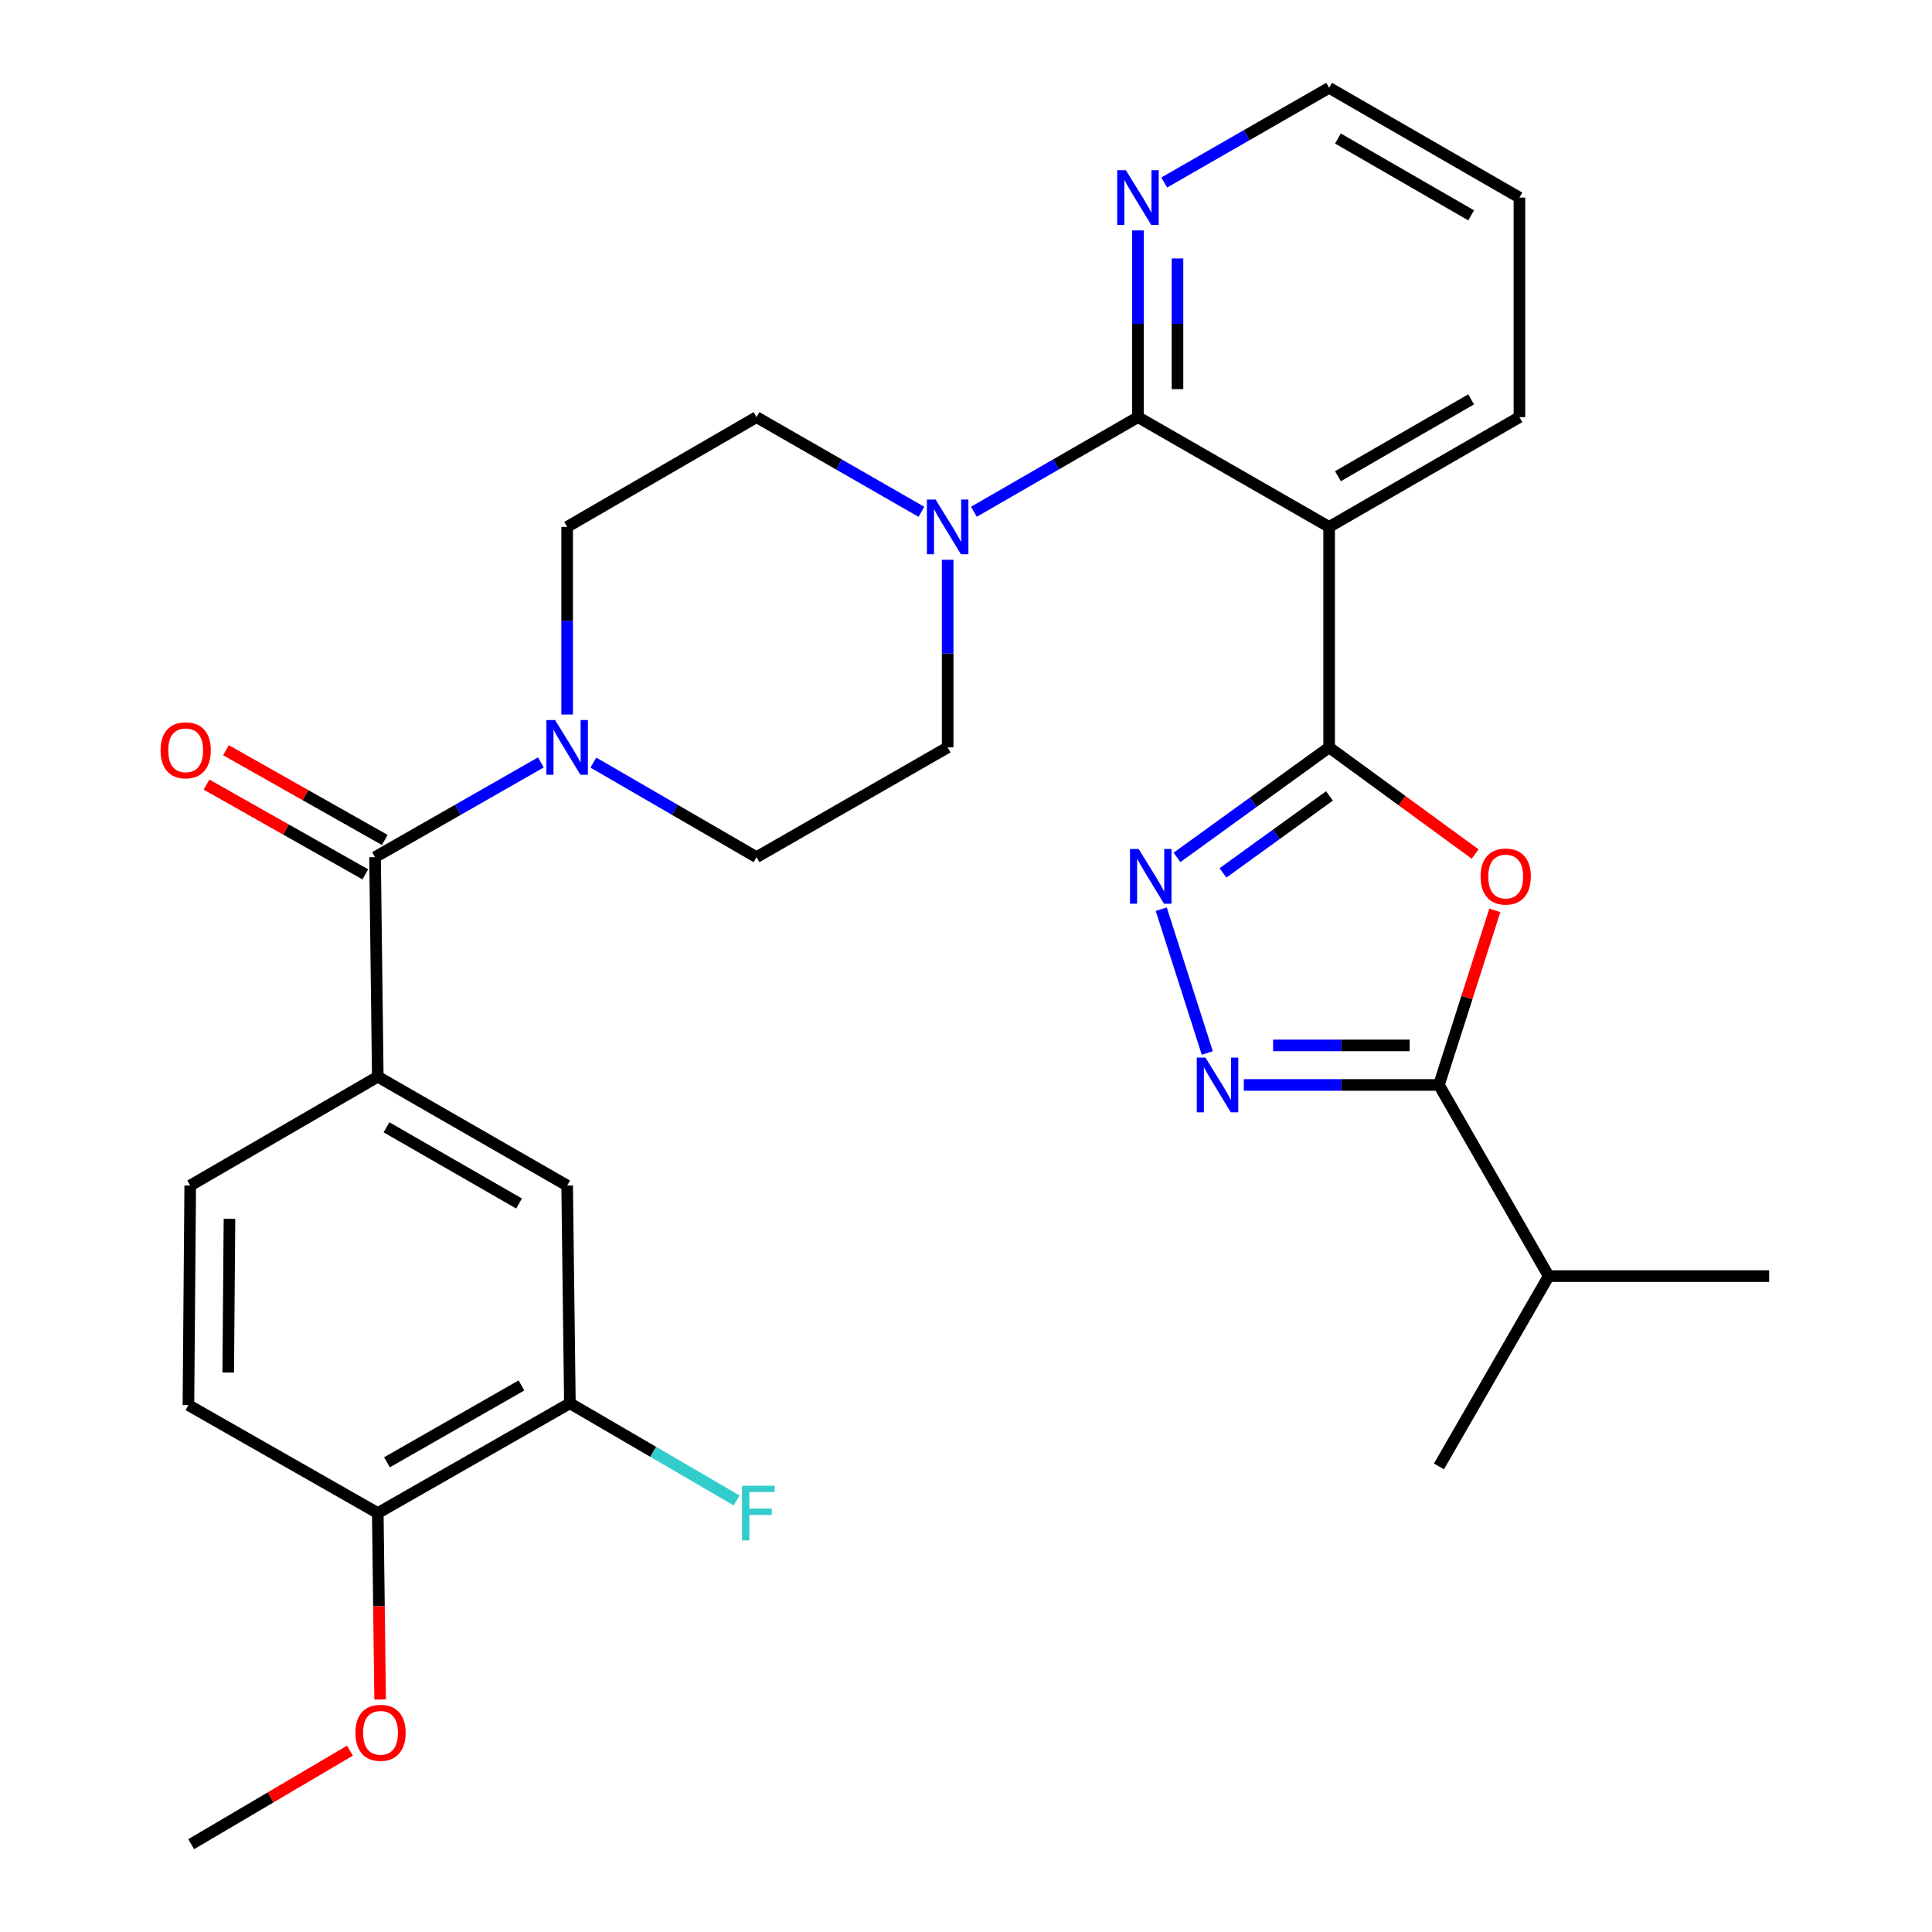 <?xml version='1.0' encoding='iso-8859-1'?>
<svg version='1.1' baseProfile='full'
              xmlns='http://www.w3.org/2000/svg'
                      xmlns:rdkit='http://www.rdkit.org/xml'
                      xmlns:xlink='http://www.w3.org/1999/xlink'
                  xml:space='preserve'
width='1000px' height='1000px' viewBox='0 0 1000 1000'>
<!-- END OF HEADER -->
<rect style='opacity:1.0;fill:#FFFFFF;stroke:none' width='1000' height='1000' x='0' y='0'> </rect>
<path class='bond-0' d='M 687.955,386.849 L 725.739,414.448' style='fill:none;fill-rule:evenodd;stroke:#000000;stroke-width:6px;stroke-linecap:butt;stroke-linejoin:miter;stroke-opacity:1' />
<path class='bond-0' d='M 725.739,414.448 L 763.523,442.046' style='fill:none;fill-rule:evenodd;stroke:#FF0000;stroke-width:6px;stroke-linecap:butt;stroke-linejoin:miter;stroke-opacity:1' />
<path class='bond-1' d='M 687.955,386.849 L 648.584,415.316' style='fill:none;fill-rule:evenodd;stroke:#000000;stroke-width:6px;stroke-linecap:butt;stroke-linejoin:miter;stroke-opacity:1' />
<path class='bond-1' d='M 648.584,415.316 L 609.213,443.783' style='fill:none;fill-rule:evenodd;stroke:#0000FF;stroke-width:6px;stroke-linecap:butt;stroke-linejoin:miter;stroke-opacity:1' />
<path class='bond-1' d='M 688.13,411.967 L 660.57,431.894' style='fill:none;fill-rule:evenodd;stroke:#000000;stroke-width:6px;stroke-linecap:butt;stroke-linejoin:miter;stroke-opacity:1' />
<path class='bond-1' d='M 660.57,431.894 L 633.011,451.821' style='fill:none;fill-rule:evenodd;stroke:#0000FF;stroke-width:6px;stroke-linecap:butt;stroke-linejoin:miter;stroke-opacity:1' />
<path class='bond-2' d='M 687.955,386.849 L 687.955,272.722' style='fill:none;fill-rule:evenodd;stroke:#000000;stroke-width:6px;stroke-linecap:butt;stroke-linejoin:miter;stroke-opacity:1' />
<path class='bond-5' d='M 773.72,471.202 L 759.256,516.383' style='fill:none;fill-rule:evenodd;stroke:#FF0000;stroke-width:6px;stroke-linecap:butt;stroke-linejoin:miter;stroke-opacity:1' />
<path class='bond-5' d='M 759.256,516.383 L 744.791,561.565' style='fill:none;fill-rule:evenodd;stroke:#000000;stroke-width:6px;stroke-linecap:butt;stroke-linejoin:miter;stroke-opacity:1' />
<path class='bond-3' d='M 601.067,470.602 L 624.898,545.017' style='fill:none;fill-rule:evenodd;stroke:#0000FF;stroke-width:6px;stroke-linecap:butt;stroke-linejoin:miter;stroke-opacity:1' />
<path class='bond-4' d='M 687.955,272.722 L 589.01,215.908' style='fill:none;fill-rule:evenodd;stroke:#000000;stroke-width:6px;stroke-linecap:butt;stroke-linejoin:miter;stroke-opacity:1' />
<path class='bond-23' d='M 687.955,272.722 L 786.456,215.908' style='fill:none;fill-rule:evenodd;stroke:#000000;stroke-width:6px;stroke-linecap:butt;stroke-linejoin:miter;stroke-opacity:1' />
<path class='bond-23' d='M 692.509,246.479 L 761.459,206.709' style='fill:none;fill-rule:evenodd;stroke:#000000;stroke-width:6px;stroke-linecap:butt;stroke-linejoin:miter;stroke-opacity:1' />
<path class='bond-30' d='M 643.802,561.565 L 694.297,561.565' style='fill:none;fill-rule:evenodd;stroke:#0000FF;stroke-width:6px;stroke-linecap:butt;stroke-linejoin:miter;stroke-opacity:1' />
<path class='bond-30' d='M 694.297,561.565 L 744.791,561.565' style='fill:none;fill-rule:evenodd;stroke:#000000;stroke-width:6px;stroke-linecap:butt;stroke-linejoin:miter;stroke-opacity:1' />
<path class='bond-30' d='M 658.951,541.107 L 694.297,541.107' style='fill:none;fill-rule:evenodd;stroke:#0000FF;stroke-width:6px;stroke-linecap:butt;stroke-linejoin:miter;stroke-opacity:1' />
<path class='bond-30' d='M 694.297,541.107 L 729.643,541.107' style='fill:none;fill-rule:evenodd;stroke:#000000;stroke-width:6px;stroke-linecap:butt;stroke-linejoin:miter;stroke-opacity:1' />
<path class='bond-7' d='M 589.01,215.908 L 546.551,240.397' style='fill:none;fill-rule:evenodd;stroke:#000000;stroke-width:6px;stroke-linecap:butt;stroke-linejoin:miter;stroke-opacity:1' />
<path class='bond-7' d='M 546.551,240.397 L 504.092,264.887' style='fill:none;fill-rule:evenodd;stroke:#0000FF;stroke-width:6px;stroke-linecap:butt;stroke-linejoin:miter;stroke-opacity:1' />
<path class='bond-11' d='M 589.01,215.908 L 589.01,167.589' style='fill:none;fill-rule:evenodd;stroke:#000000;stroke-width:6px;stroke-linecap:butt;stroke-linejoin:miter;stroke-opacity:1' />
<path class='bond-11' d='M 589.01,167.589 L 589.01,119.269' style='fill:none;fill-rule:evenodd;stroke:#0000FF;stroke-width:6px;stroke-linecap:butt;stroke-linejoin:miter;stroke-opacity:1' />
<path class='bond-11' d='M 609.467,201.412 L 609.467,167.589' style='fill:none;fill-rule:evenodd;stroke:#000000;stroke-width:6px;stroke-linecap:butt;stroke-linejoin:miter;stroke-opacity:1' />
<path class='bond-11' d='M 609.467,167.589 L 609.467,133.765' style='fill:none;fill-rule:evenodd;stroke:#0000FF;stroke-width:6px;stroke-linecap:butt;stroke-linejoin:miter;stroke-opacity:1' />
<path class='bond-21' d='M 744.791,561.565 L 801.594,660.509' style='fill:none;fill-rule:evenodd;stroke:#000000;stroke-width:6px;stroke-linecap:butt;stroke-linejoin:miter;stroke-opacity:1' />
<path class='bond-6' d='M 194.12,443.663 L 237.035,419.143' style='fill:none;fill-rule:evenodd;stroke:#000000;stroke-width:6px;stroke-linecap:butt;stroke-linejoin:miter;stroke-opacity:1' />
<path class='bond-6' d='M 237.035,419.143 L 279.95,394.622' style='fill:none;fill-rule:evenodd;stroke:#0000FF;stroke-width:6px;stroke-linecap:butt;stroke-linejoin:miter;stroke-opacity:1' />
<path class='bond-9' d='M 194.12,443.663 L 195.541,557.303' style='fill:none;fill-rule:evenodd;stroke:#000000;stroke-width:6px;stroke-linecap:butt;stroke-linejoin:miter;stroke-opacity:1' />
<path class='bond-17' d='M 199.153,434.759 L 158.054,411.531' style='fill:none;fill-rule:evenodd;stroke:#000000;stroke-width:6px;stroke-linecap:butt;stroke-linejoin:miter;stroke-opacity:1' />
<path class='bond-17' d='M 158.054,411.531 L 116.955,388.303' style='fill:none;fill-rule:evenodd;stroke:#FF0000;stroke-width:6px;stroke-linecap:butt;stroke-linejoin:miter;stroke-opacity:1' />
<path class='bond-17' d='M 189.087,452.568 L 147.989,429.34' style='fill:none;fill-rule:evenodd;stroke:#000000;stroke-width:6px;stroke-linecap:butt;stroke-linejoin:miter;stroke-opacity:1' />
<path class='bond-17' d='M 147.989,429.34 L 106.89,406.113' style='fill:none;fill-rule:evenodd;stroke:#FF0000;stroke-width:6px;stroke-linecap:butt;stroke-linejoin:miter;stroke-opacity:1' />
<path class='bond-13' d='M 476.917,264.917 L 434.241,240.412' style='fill:none;fill-rule:evenodd;stroke:#0000FF;stroke-width:6px;stroke-linecap:butt;stroke-linejoin:miter;stroke-opacity:1' />
<path class='bond-13' d='M 434.241,240.412 L 391.565,215.908' style='fill:none;fill-rule:evenodd;stroke:#000000;stroke-width:6px;stroke-linecap:butt;stroke-linejoin:miter;stroke-opacity:1' />
<path class='bond-14' d='M 490.509,289.735 L 490.509,338.292' style='fill:none;fill-rule:evenodd;stroke:#0000FF;stroke-width:6px;stroke-linecap:butt;stroke-linejoin:miter;stroke-opacity:1' />
<path class='bond-14' d='M 490.509,338.292 L 490.509,386.849' style='fill:none;fill-rule:evenodd;stroke:#000000;stroke-width:6px;stroke-linecap:butt;stroke-linejoin:miter;stroke-opacity:1' />
<path class='bond-8' d='M 307.125,394.717 L 349.345,419.19' style='fill:none;fill-rule:evenodd;stroke:#0000FF;stroke-width:6px;stroke-linecap:butt;stroke-linejoin:miter;stroke-opacity:1' />
<path class='bond-8' d='M 349.345,419.19 L 391.565,443.663' style='fill:none;fill-rule:evenodd;stroke:#000000;stroke-width:6px;stroke-linecap:butt;stroke-linejoin:miter;stroke-opacity:1' />
<path class='bond-32' d='M 293.553,369.836 L 293.553,321.279' style='fill:none;fill-rule:evenodd;stroke:#0000FF;stroke-width:6px;stroke-linecap:butt;stroke-linejoin:miter;stroke-opacity:1' />
<path class='bond-32' d='M 293.553,321.279 L 293.553,272.722' style='fill:none;fill-rule:evenodd;stroke:#000000;stroke-width:6px;stroke-linecap:butt;stroke-linejoin:miter;stroke-opacity:1' />
<path class='bond-10' d='M 195.541,557.303 L 293.553,613.639' style='fill:none;fill-rule:evenodd;stroke:#000000;stroke-width:6px;stroke-linecap:butt;stroke-linejoin:miter;stroke-opacity:1' />
<path class='bond-10' d='M 200.048,583.489 L 268.657,622.925' style='fill:none;fill-rule:evenodd;stroke:#000000;stroke-width:6px;stroke-linecap:butt;stroke-linejoin:miter;stroke-opacity:1' />
<path class='bond-19' d='M 195.541,557.303 L 98.46,613.639' style='fill:none;fill-rule:evenodd;stroke:#000000;stroke-width:6px;stroke-linecap:butt;stroke-linejoin:miter;stroke-opacity:1' />
<path class='bond-12' d='M 293.553,613.639 L 294.974,726.335' style='fill:none;fill-rule:evenodd;stroke:#000000;stroke-width:6px;stroke-linecap:butt;stroke-linejoin:miter;stroke-opacity:1' />
<path class='bond-31' d='M 602.603,94.464 L 645.279,69.959' style='fill:none;fill-rule:evenodd;stroke:#0000FF;stroke-width:6px;stroke-linecap:butt;stroke-linejoin:miter;stroke-opacity:1' />
<path class='bond-31' d='M 645.279,69.959 L 687.955,45.455' style='fill:none;fill-rule:evenodd;stroke:#000000;stroke-width:6px;stroke-linecap:butt;stroke-linejoin:miter;stroke-opacity:1' />
<path class='bond-22' d='M 294.974,726.335 L 338.115,751.473' style='fill:none;fill-rule:evenodd;stroke:#000000;stroke-width:6px;stroke-linecap:butt;stroke-linejoin:miter;stroke-opacity:1' />
<path class='bond-22' d='M 338.115,751.473 L 381.255,776.61' style='fill:none;fill-rule:evenodd;stroke:#33CCCC;stroke-width:6px;stroke-linecap:butt;stroke-linejoin:miter;stroke-opacity:1' />
<path class='bond-33' d='M 294.974,726.335 L 195.541,783.16' style='fill:none;fill-rule:evenodd;stroke:#000000;stroke-width:6px;stroke-linecap:butt;stroke-linejoin:miter;stroke-opacity:1' />
<path class='bond-33' d='M 269.908,717.098 L 200.305,756.875' style='fill:none;fill-rule:evenodd;stroke:#000000;stroke-width:6px;stroke-linecap:butt;stroke-linejoin:miter;stroke-opacity:1' />
<path class='bond-16' d='M 391.565,215.908 L 293.553,272.722' style='fill:none;fill-rule:evenodd;stroke:#000000;stroke-width:6px;stroke-linecap:butt;stroke-linejoin:miter;stroke-opacity:1' />
<path class='bond-15' d='M 490.509,386.849 L 391.565,443.663' style='fill:none;fill-rule:evenodd;stroke:#000000;stroke-width:6px;stroke-linecap:butt;stroke-linejoin:miter;stroke-opacity:1' />
<path class='bond-18' d='M 195.541,783.16 L 97.528,727.278' style='fill:none;fill-rule:evenodd;stroke:#000000;stroke-width:6px;stroke-linecap:butt;stroke-linejoin:miter;stroke-opacity:1' />
<path class='bond-24' d='M 195.541,783.16 L 196.144,831.405' style='fill:none;fill-rule:evenodd;stroke:#000000;stroke-width:6px;stroke-linecap:butt;stroke-linejoin:miter;stroke-opacity:1' />
<path class='bond-24' d='M 196.144,831.405 L 196.747,879.649' style='fill:none;fill-rule:evenodd;stroke:#FF0000;stroke-width:6px;stroke-linecap:butt;stroke-linejoin:miter;stroke-opacity:1' />
<path class='bond-20' d='M 98.46,613.639 L 97.528,727.278' style='fill:none;fill-rule:evenodd;stroke:#000000;stroke-width:6px;stroke-linecap:butt;stroke-linejoin:miter;stroke-opacity:1' />
<path class='bond-20' d='M 118.777,630.853 L 118.125,710.4' style='fill:none;fill-rule:evenodd;stroke:#000000;stroke-width:6px;stroke-linecap:butt;stroke-linejoin:miter;stroke-opacity:1' />
<path class='bond-26' d='M 801.594,660.509 L 744.791,759.01' style='fill:none;fill-rule:evenodd;stroke:#000000;stroke-width:6px;stroke-linecap:butt;stroke-linejoin:miter;stroke-opacity:1' />
<path class='bond-27' d='M 801.594,660.509 L 915.71,660.509' style='fill:none;fill-rule:evenodd;stroke:#000000;stroke-width:6px;stroke-linecap:butt;stroke-linejoin:miter;stroke-opacity:1' />
<path class='bond-29' d='M 786.456,215.908 L 786.456,102.268' style='fill:none;fill-rule:evenodd;stroke:#000000;stroke-width:6px;stroke-linecap:butt;stroke-linejoin:miter;stroke-opacity:1' />
<path class='bond-28' d='M 181.118,906.144 L 140.033,930.345' style='fill:none;fill-rule:evenodd;stroke:#FF0000;stroke-width:6px;stroke-linecap:butt;stroke-linejoin:miter;stroke-opacity:1' />
<path class='bond-28' d='M 140.033,930.345 L 98.949,954.545' style='fill:none;fill-rule:evenodd;stroke:#000000;stroke-width:6px;stroke-linecap:butt;stroke-linejoin:miter;stroke-opacity:1' />
<path class='bond-25' d='M 687.955,45.455 L 786.456,102.268' style='fill:none;fill-rule:evenodd;stroke:#000000;stroke-width:6px;stroke-linecap:butt;stroke-linejoin:miter;stroke-opacity:1' />
<path class='bond-25' d='M 692.509,71.697 L 761.459,111.467' style='fill:none;fill-rule:evenodd;stroke:#000000;stroke-width:6px;stroke-linecap:butt;stroke-linejoin:miter;stroke-opacity:1' />
<path  class='atom-1' d='M 766.352 453.688
Q 766.352 446.888, 769.712 443.088
Q 773.072 439.288, 779.352 439.288
Q 785.632 439.288, 788.992 443.088
Q 792.352 446.888, 792.352 453.688
Q 792.352 460.568, 788.952 464.488
Q 785.552 468.368, 779.352 468.368
Q 773.112 468.368, 769.712 464.488
Q 766.352 460.608, 766.352 453.688
M 779.352 465.168
Q 783.672 465.168, 785.992 462.288
Q 788.352 459.368, 788.352 453.688
Q 788.352 448.128, 785.992 445.328
Q 783.672 442.488, 779.352 442.488
Q 775.032 442.488, 772.672 445.288
Q 770.352 448.088, 770.352 453.688
Q 770.352 459.408, 772.672 462.288
Q 775.032 465.168, 779.352 465.168
' fill='#FF0000'/>
<path  class='atom-2' d='M 589.365 439.448
L 598.645 454.448
Q 599.565 455.928, 601.045 458.608
Q 602.525 461.288, 602.605 461.448
L 602.605 439.448
L 606.365 439.448
L 606.365 467.768
L 602.485 467.768
L 592.525 451.368
Q 591.365 449.448, 590.125 447.248
Q 588.925 445.048, 588.565 444.368
L 588.565 467.768
L 584.885 467.768
L 584.885 439.448
L 589.365 439.448
' fill='#0000FF'/>
<path  class='atom-4' d='M 623.937 547.405
L 633.217 562.405
Q 634.137 563.885, 635.617 566.565
Q 637.097 569.245, 637.177 569.405
L 637.177 547.405
L 640.937 547.405
L 640.937 575.725
L 637.057 575.725
L 627.097 559.325
Q 625.937 557.405, 624.697 555.205
Q 623.497 553.005, 623.137 552.325
L 623.137 575.725
L 619.457 575.725
L 619.457 547.405
L 623.937 547.405
' fill='#0000FF'/>
<path  class='atom-8' d='M 484.249 258.562
L 493.529 273.562
Q 494.449 275.042, 495.929 277.722
Q 497.409 280.402, 497.489 280.562
L 497.489 258.562
L 501.249 258.562
L 501.249 286.882
L 497.369 286.882
L 487.409 270.482
Q 486.249 268.562, 485.009 266.362
Q 483.809 264.162, 483.449 263.482
L 483.449 286.882
L 479.769 286.882
L 479.769 258.562
L 484.249 258.562
' fill='#0000FF'/>
<path  class='atom-9' d='M 287.293 372.689
L 296.573 387.689
Q 297.493 389.169, 298.973 391.849
Q 300.453 394.529, 300.533 394.689
L 300.533 372.689
L 304.293 372.689
L 304.293 401.009
L 300.413 401.009
L 290.453 384.609
Q 289.293 382.689, 288.053 380.489
Q 286.853 378.289, 286.493 377.609
L 286.493 401.009
L 282.813 401.009
L 282.813 372.689
L 287.293 372.689
' fill='#0000FF'/>
<path  class='atom-12' d='M 582.75 88.109
L 592.03 103.108
Q 592.95 104.588, 594.43 107.268
Q 595.91 109.948, 595.99 110.108
L 595.99 88.109
L 599.75 88.109
L 599.75 116.428
L 595.87 116.428
L 585.91 100.028
Q 584.75 98.109, 583.51 95.909
Q 582.31 93.709, 581.95 93.028
L 581.95 116.428
L 578.27 116.428
L 578.27 88.109
L 582.75 88.109
' fill='#0000FF'/>
<path  class='atom-18' d='M 83.108 388.35
Q 83.108 381.55, 86.468 377.75
Q 89.828 373.95, 96.108 373.95
Q 102.388 373.95, 105.748 377.75
Q 109.108 381.55, 109.108 388.35
Q 109.108 395.23, 105.708 399.15
Q 102.308 403.03, 96.108 403.03
Q 89.868 403.03, 86.468 399.15
Q 83.108 395.27, 83.108 388.35
M 96.108 399.83
Q 100.428 399.83, 102.748 396.95
Q 105.108 394.03, 105.108 388.35
Q 105.108 382.79, 102.748 379.99
Q 100.428 377.15, 96.108 377.15
Q 91.788 377.15, 89.428 379.95
Q 87.108 382.75, 87.108 388.35
Q 87.108 394.07, 89.428 396.95
Q 91.788 399.83, 96.108 399.83
' fill='#FF0000'/>
<path  class='atom-23' d='M 384.077 769
L 400.917 769
L 400.917 772.24
L 387.877 772.24
L 387.877 780.84
L 399.477 780.84
L 399.477 784.12
L 387.877 784.12
L 387.877 797.32
L 384.077 797.32
L 384.077 769
' fill='#33CCCC'/>
<path  class='atom-25' d='M 183.961 896.891
Q 183.961 890.091, 187.321 886.291
Q 190.681 882.491, 196.961 882.491
Q 203.241 882.491, 206.601 886.291
Q 209.961 890.091, 209.961 896.891
Q 209.961 903.771, 206.561 907.691
Q 203.161 911.571, 196.961 911.571
Q 190.721 911.571, 187.321 907.691
Q 183.961 903.811, 183.961 896.891
M 196.961 908.371
Q 201.281 908.371, 203.601 905.491
Q 205.961 902.571, 205.961 896.891
Q 205.961 891.331, 203.601 888.531
Q 201.281 885.691, 196.961 885.691
Q 192.641 885.691, 190.281 888.491
Q 187.961 891.291, 187.961 896.891
Q 187.961 902.611, 190.281 905.491
Q 192.641 908.371, 196.961 908.371
' fill='#FF0000'/>
</svg>
